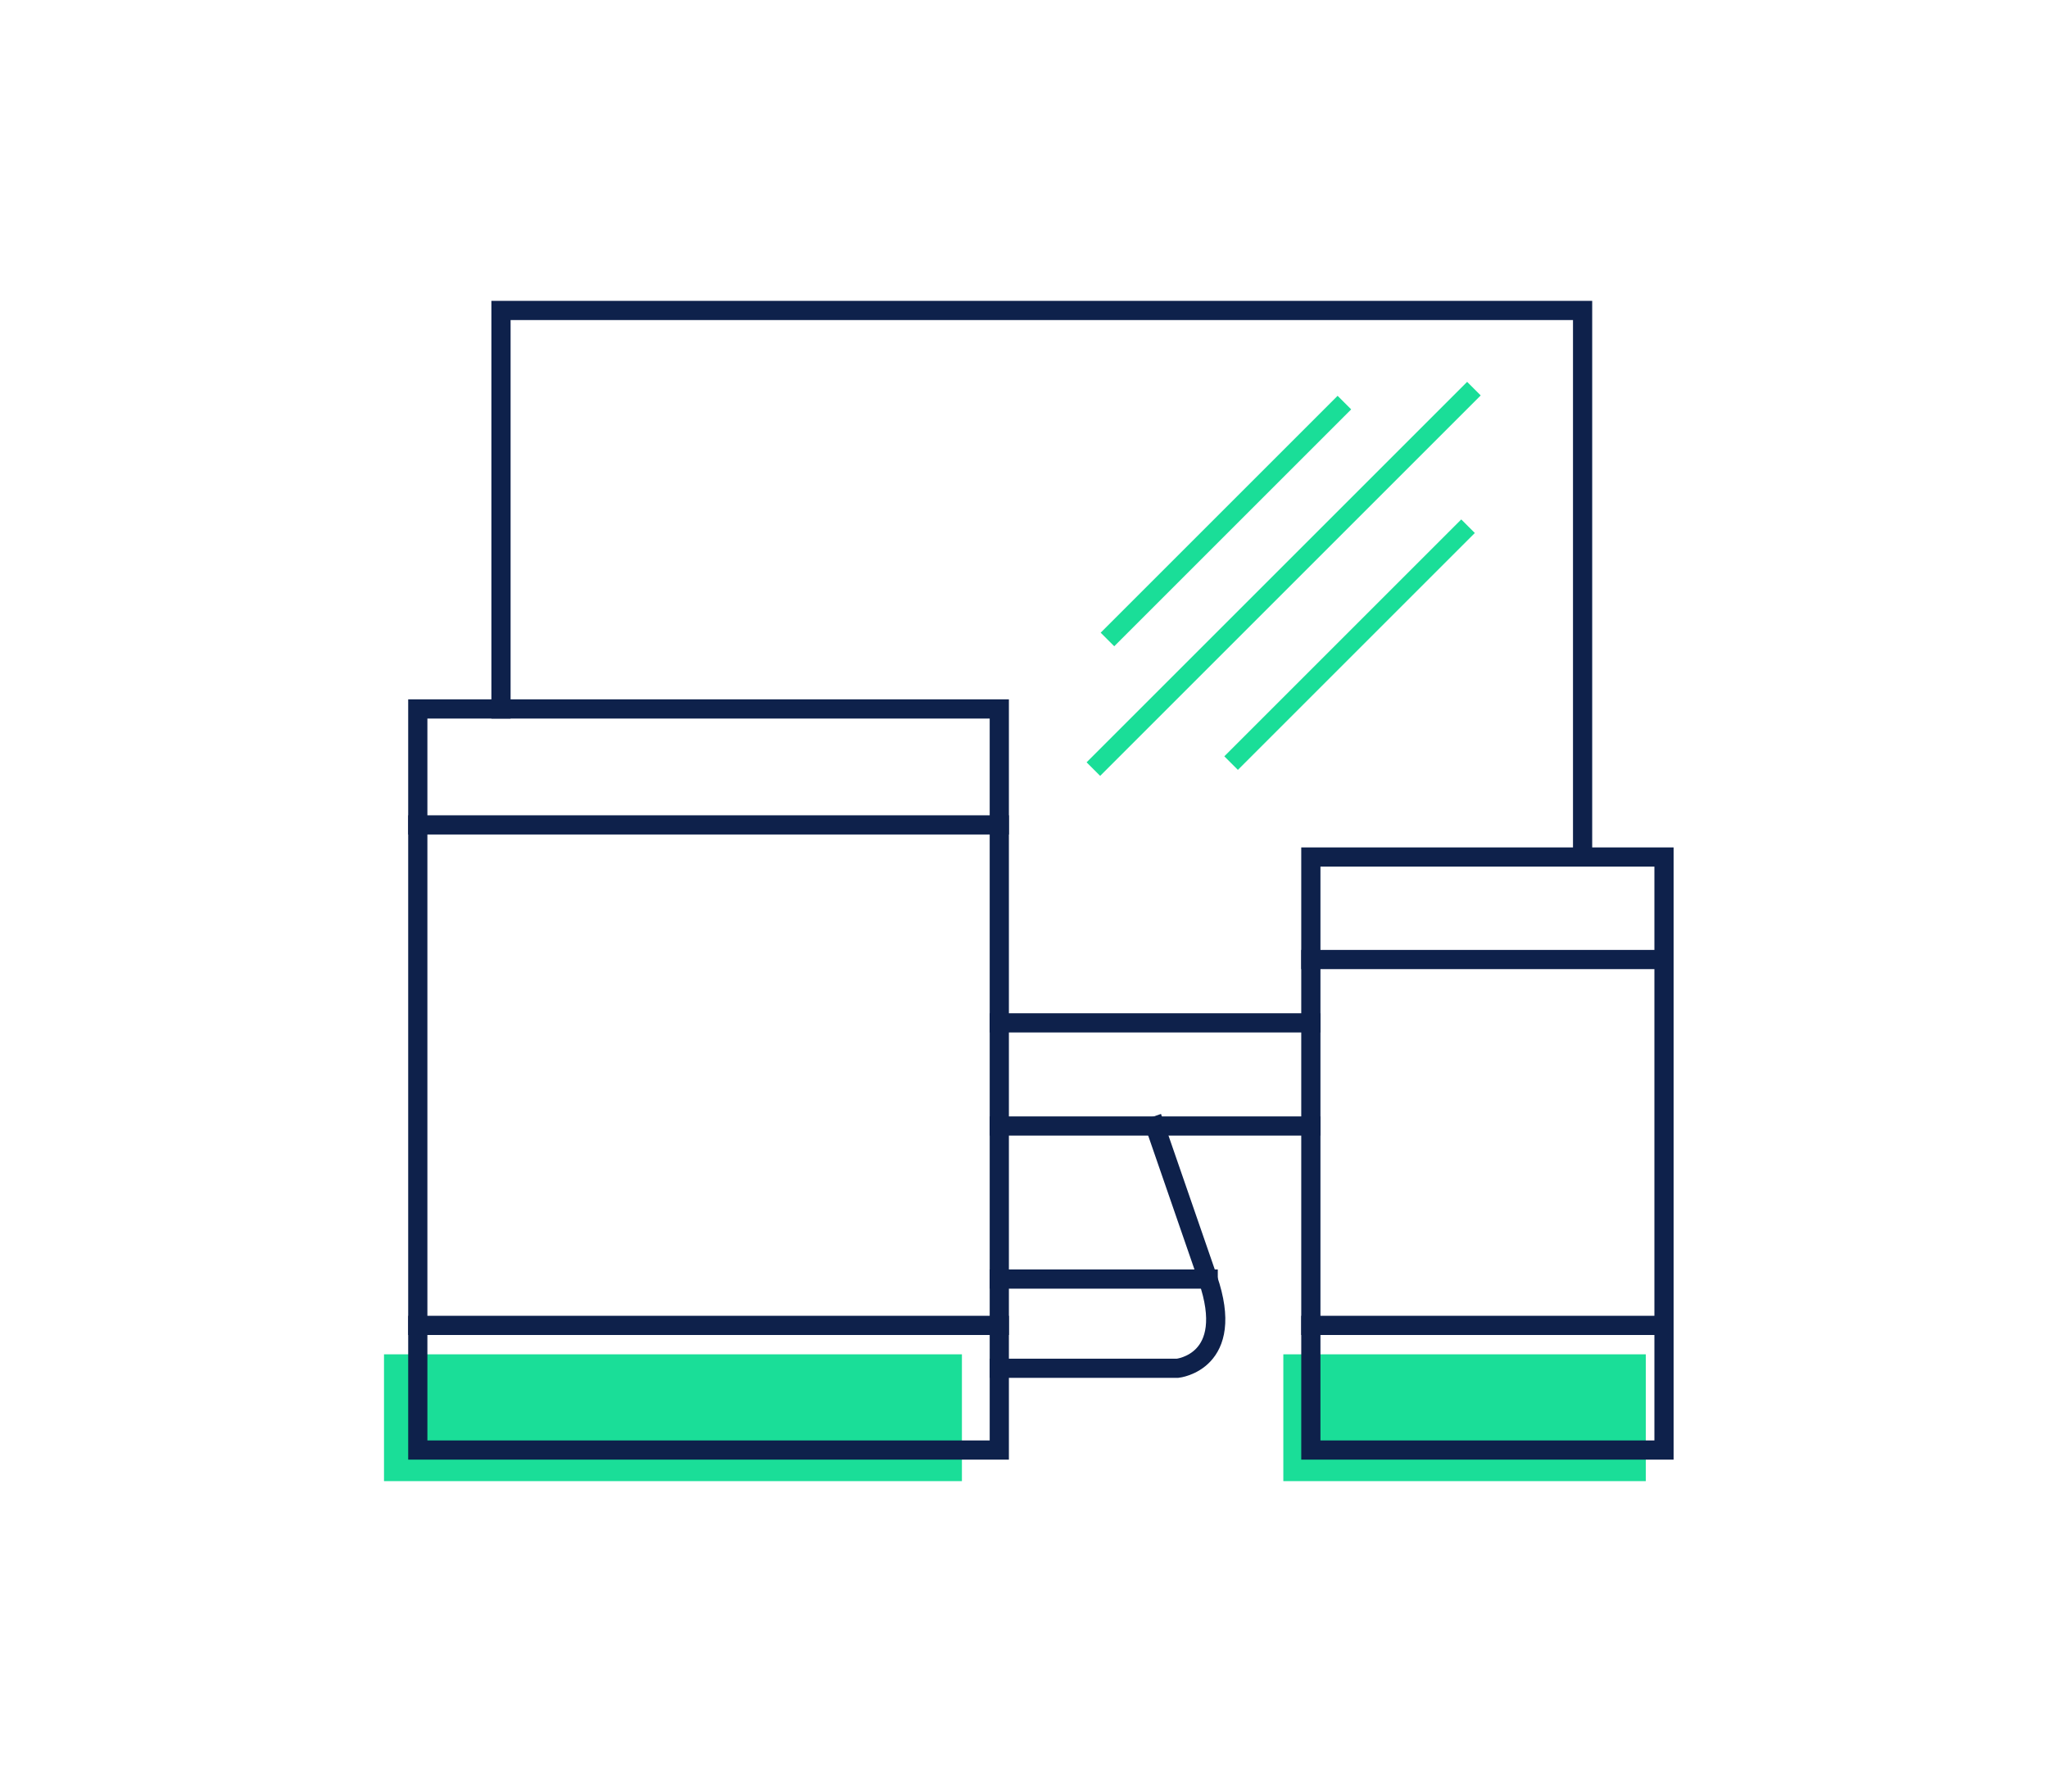 <svg id="Layer_1" data-name="Layer 1" xmlns="http://www.w3.org/2000/svg" viewBox="0 0 160 140"><defs><style>.cls-1{fill:#1ade98;}.cls-2,.cls-3{fill:none;stroke-linecap:square;stroke-miterlimit:10;stroke-width:1.5px;}.cls-2{stroke:#0e214b;}.cls-3{stroke:#1ade98;}</style></defs><rect class="cls-1" x="30" y="105.83" width="45.15" height="9.91"/><rect class="cls-1" x="100.26" y="105.83" width="28.32" height="9.91"/><polygon class="cls-2" points="78.07 113.31 32.64 113.31 32.64 64.47 32.64 55.4 78.07 55.4 78.07 113.31"/><line class="cls-2" x1="78.07" y1="64.46" x2="32.64" y2="64.46"/><rect class="cls-2" x="102.41" y="66.97" width="27.59" height="46.34"/><line class="cls-2" x1="129.7" y1="103.57" x2="102.41" y2="103.57"/><line class="cls-2" x1="102.41" y1="74.98" x2="129.7" y2="74.98"/><line class="cls-2" x1="78.07" y1="87.99" x2="102.41" y2="87.99"/><polyline class="cls-2" points="123.64 66.25 123.64 24.26 39.14 24.26 39.14 55.4"/><line class="cls-2" x1="78.07" y1="103.57" x2="32.64" y2="103.57"/><path class="cls-2" d="M78.07,106.92H92s4.61-.48,2.36-7L90.24,88"/><line class="cls-2" x1="94.39" y1="99.95" x2="78.07" y2="99.95"/><line class="cls-2" x1="78.07" y1="79.93" x2="102.41" y2="79.93"/><line class="cls-3" x1="104.5" y1="31.99" x2="87.05" y2="49.44"/><line class="cls-3" x1="96.71" y1="59.1" x2="114.16" y2="41.65"/><line class="cls-3" x1="85.95" y1="59.57" x2="114.62" y2="30.9"/></svg>